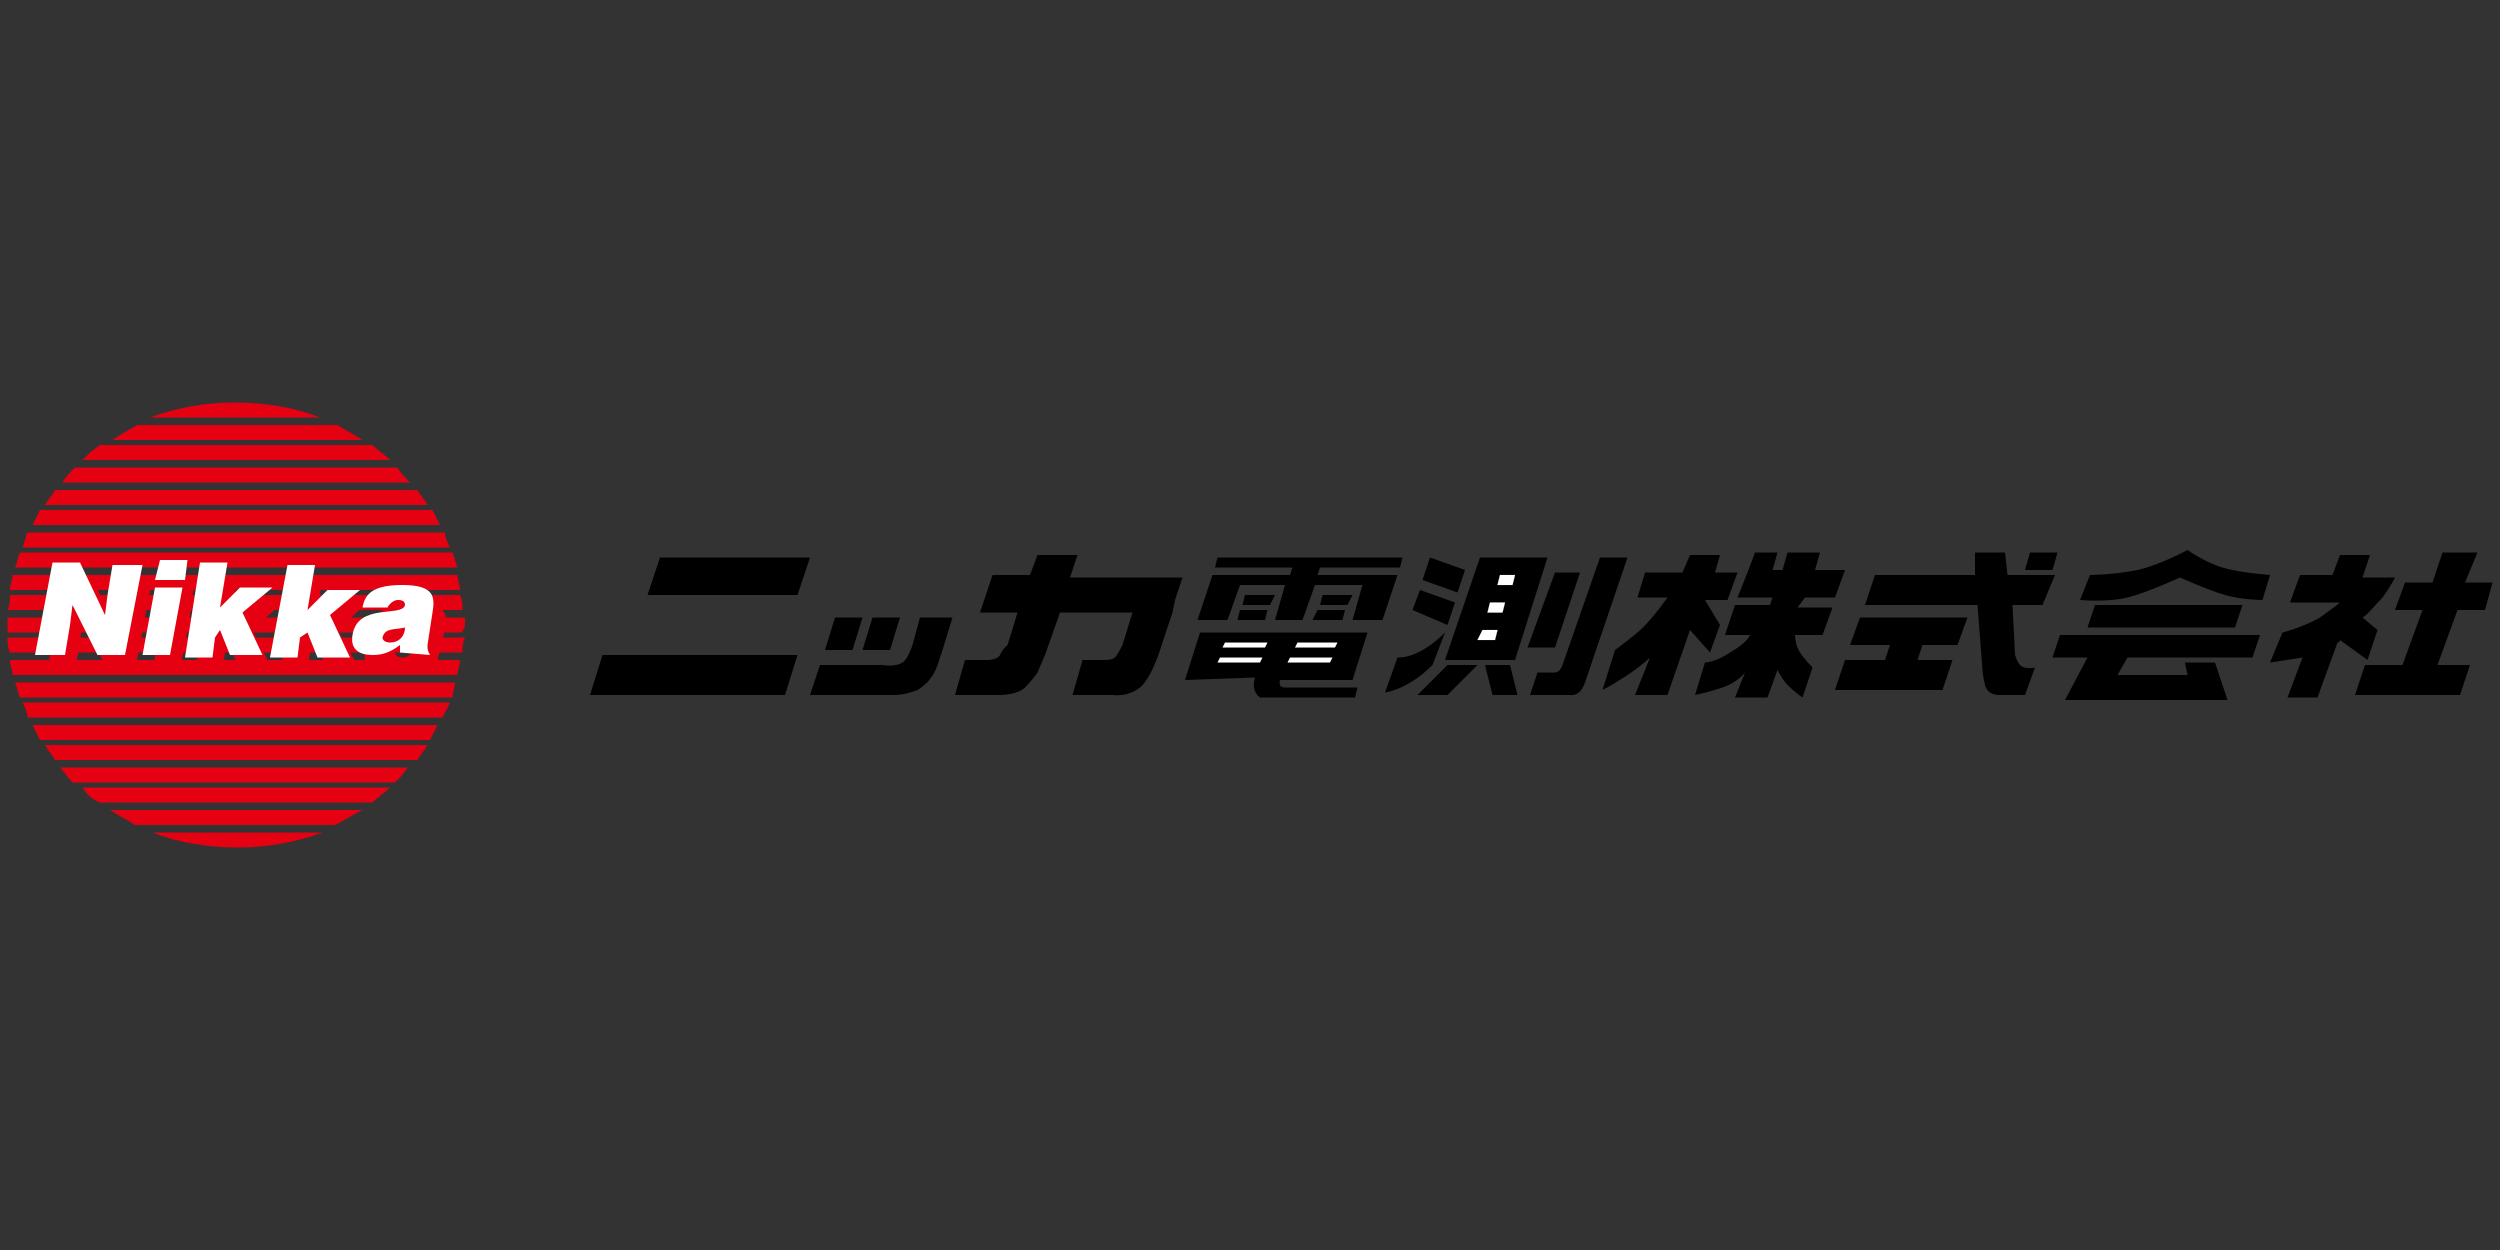 <?xml version="1.0" encoding="utf-8"?>
<!-- Generator: Adobe Illustrator 27.2.0, SVG Export Plug-In . SVG Version: 6.00 Build 0)  -->
<svg version="1.1" id="レイヤー_1" xmlns="http://www.w3.org/2000/svg" xmlns:xlink="http://www.w3.org/1999/xlink" x="0px"
	 y="0px" viewBox="0 0 100 50" style="enable-background:new 0 0 100 50;" xml:space="preserve">
<rect x="0" y="0" width="100" height="50" fill="#333333" stroke="none"/>
<style type="text/css">
	.st0{fill:#FFFFFF;}
	.st1{fill:#FFFFFF;stroke:#FFFFFF;stroke-width:6.966233e-03;}
	.st2{fill:#E50012;}
</style>
<g>
	<g>
		<g>
			<g>
				<g>
					<polygon points="32.4,22.3 31.9,23.8 25.9,23.8 26.4,22.3 					"/>
					<polygon points="31.9,26.2 31.4,27.8 23.6,27.8 24.1,26.2 					"/>
				</g>
				<g>
					<polygon points="34.5,24.7 34.1,26 33,26 33.4,24.7 					"/>
					<polygon points="36,24.7 35.6,26 34.5,26 34.9,24.7 					"/>
					<path d="M37.5,26.6l0.2-0.6l0.4-1.3h-1.3l-0.3,1.1c0,0-0.2,0.6-0.4,0.7c-0.3,0.2-0.8,0.1-0.8,0.1h-2.5l-0.4,1.2l3.4,0
						c0,0,0.4,0,0.9-0.2C37.2,27.3,37.4,26.9,37.5,26.6"/>
				</g>
				<path d="M47,24l0.3-0.9l0,0l0,0h-4.5l0.3-0.9l-1.6,0L41.2,23h-1.5l-0.5,1.5h1.5c0,0-0.3,1-0.4,1.3C40.1,26,40.1,26,40,26.2
					c-0.1,0.2-0.5,0.2-0.5,0.2l-0.9,0l-0.4,1.4h1.8c0,0,0.7,0,1-0.3c0.3-0.3,0.5-0.6,0.5-0.6l0,0l0.3-0.7l0.6-1.7h2.9l-0.4,1.3
					c0,0-0.2,0.4-0.3,0.5c-0.1,0.1-0.4,0.1-0.4,0.1h-0.9l-0.4,1.4h1.6c0,0,0.6,0.1,1.1-0.3c0.5-0.4,0.9-1.8,0.9-1.8l0.4-1.2h0L47,24
					z"/>
			</g>
			<g>
				<g>
					<path d="M72.2,23.9h1.2l0.4-1.1l-1.2,0l0.2-0.7h-1.3l-0.2,0.7l-0.4,0l0.2-0.7h-0.9l-0.3,0.8l-0.4,1h1.4l-0.1,0.3l-1.4,0
						L69,25.4l1,0c0,0-0.1,0.3-0.8,0.7c-0.6,0.4-1,0.4-1,0.4l-0.4,1.3c0,0,0.5-0.1,1.1-0.3c0.6-0.2,0.9-0.6,0.9-0.6l-0.4,1l1.3,0
						l0.4-1.1c0,0,0.2,0.4,0.4,0.6c0.3,0.3,0.6,0.5,0.6,0.5l0.4-1.2c0,0-0.3-0.3-0.5-0.6c-0.2-0.3-0.2-0.7-0.2-0.7l1.1,0l0.4-1.1
						l-1.4,0L72.2,23.9z"/>
					<path d="M68.4,26.1l0.4-1.1l-0.6-1l0,0l0.9,0l0.4-1.1l-0.9,0l0.2-0.7l-1.2,0l-0.3,0.7l-1.5,0l-0.3,1l1.2,0c0,0-0.5,0.7-0.8,1
						c-0.2,0.3-1.3,1.1-1.3,1.1l-0.5,1.6c0,0,0.4-0.2,1-0.6c0.6-0.4,0.9-0.7,0.9-0.7l-0.6,1.5l1.3,0l0.9-2.6L68.4,26.1z"/>
				</g>
				<g>
					<polygon points="78.3,25.8 78.7,24.7 74.4,24.7 74,25.8 75.6,25.8 75.4,26.4 73.8,26.4 73.4,27.6 77.7,27.6 78.1,26.4 
						76.7,26.4 76.9,25.8 					"/>
					<polygon points="82.3,22.1 82.1,22.8 81,22.8 81.2,22.1 					"/>
					<path d="M81.7,24.2l0.5-1.2l-1.9,0l-0.1-0.9H79L79,23L75,23l-0.4,1.2h4.5l0.2,2.6c0,0,0,0.2,0.1,0.6c0.1,0.4,0.5,0.4,0.6,0.4
						s1,0,1,0l0.4-1.1c0,0-0.4,0.1-0.6-0.1c-0.1-0.1-0.2-0.4-0.2-0.4l-0.1-2H81.7z"/>
				</g>
				<g>
					<polygon points="82.1,26.3 83.5,26.3 82.6,28 89.1,28 88.6,26.5 87.4,26.5 87.5,27 84.7,27 85.1,26.3 90.1,26.3 90.4,25.4 
						82.4,25.4 					"/>
					<polygon points="83.8,24.2 83.5,25.1 89.4,25.1 89.7,24.2 					"/>
					<path d="M88.9,22.7c-0.7-0.2-1.4-0.7-1.4-0.7l0,0l0,0c0,0-1.1,0.6-2,0.8C84.5,23,83.6,23,83.6,23l-0.4,1c0,0,1.1,0.1,1.9-0.1
						c0.8-0.2,2.1-0.8,2.1-0.8s1.1,0.5,1.8,0.7c0.7,0.2,1.5,0.2,1.5,0.2l0.3-1C90.8,23,89.5,22.9,88.9,22.7z"/>
				</g>
				<g>
					<polygon points="99.4,24.4 99.7,23.3 98.6,23.3 99.1,22.1 97.7,22.1 97.3,23.3 96.2,23.3 95.8,24.4 96.9,24.4 96.1,26.6 
						94.6,26.6 94.2,27.8 98.4,27.8 98.8,26.6 97.5,26.6 98.3,24.4 					"/>
					<path d="M95.3,23.9c0.3-0.4,0.5-0.8,0.5-0.8h-1.3l0.3-0.9h-1.2L93.3,23h-1.3l-0.4,1.1h2c-0.1,0.1-0.4,0.3-0.8,0.6
						c-0.7,0.4-1.5,0.6-1.5,0.6l-0.5,1.2c0,0,0.7-0.1,1.3-0.2l-0.6,1.6h1.2l0.8-2.2c0,0,0.1,0,0.1-0.1l1.1,0.8l0.4-1.2l-0.6-0.5
						c0,0,0,0,0,0C94.7,24.6,95,24.2,95.3,23.9z"/>
				</g>
			</g>
			<g>
				<g>
					<polygon points="48.7,22.3 48.6,22.7 51.7,22.7 51.6,23 48.5,23 47.9,24.8 49.1,24.8 49.6,23.4 51.4,23.4 51,24.8 52.1,24.8 
						52.6,23.4 54.5,23.4 54.1,24.8 55.3,24.8 55.9,23 52.7,23 52.8,22.7 56,22.7 56.1,22.3 					"/>
					<polygon points="49.8,23.8 49.7,24.2 50.8,24.2 51,23.8 					"/>
					<polygon points="49.6,24.4 49.5,24.8 50.6,24.8 50.7,24.4 					"/>
					<polygon points="52.9,23.8 52.8,24.2 53.9,24.2 54.1,23.8 					"/>
					<polygon points="52.7,24.4 52.5,24.8 53.7,24.8 53.8,24.4 					"/>
				</g>
				<path d="M50.2,27.1c0,0-0.2,0.5,0.2,0.8h3.8l0.1-0.4l-2.9,0c-0.3,0-0.2-0.3-0.2-0.3h2.9l0.6-1.9H48l-0.6,1.9L50.2,27.1z"/>
			</g>
			<g>
				<polygon points="57.2,22.3 56.9,23.2 58.3,23.7 58.6,22.8 				"/>
				<polygon points="56.8,23.6 56.5,24.4 57.9,25 58.2,24.1 				"/>
				<path d="M57.8,25.3c-1.1,1.1-1.9,1-1.9,1l-0.5,1.4c0,0,0.9-0.1,1.9-1.1L57.8,25.3z"/>
				<polygon points="59.2,22.3 57.8,26.4 60.6,26.4 61.9,22.3 				"/>
				<polygon points="59.4,26.6 59.7,27.8 60.7,27.8 60.4,26.6 				"/>
				<polygon points="57.9,26.6 56.7,27.8 57.9,27.8 59.1,26.6 				"/>
				<polygon points="62.2,22.9 61.1,25.9 62.2,25.9 63.2,22.9 				"/>
				<path d="M62.5,26.6c-0.1,0.3-0.3,0.3-0.3,0.3h-0.7l-0.3,0.9h1.6c0,0,0.4,0.1,0.6-0.5l1.7-5h-1.1L62.5,26.6z"/>
			</g>
		</g>
		<g>
			<polygon class="st0" points="49,25.7 48.9,25.9 50.6,25.9 50.7,25.7 			"/>
			<polygon class="st0" points="48.8,26.3 48.7,26.5 50.4,26.5 50.5,26.3 			"/>
			<polygon class="st0" points="51.9,25.7 51.8,25.9 53.4,25.9 53.5,25.7 			"/>
			<polygon class="st0" points="51.6,26.3 51.5,26.5 53.2,26.5 53.3,26.3 			"/>
		</g>
		<g>
			<polygon class="st1" points="60,23 59.9,23.4 60.5,23.4 60.6,23 			"/>
			<polygon class="st1" points="59.3,25.2 59.1,25.6 59.8,25.6 59.9,25.2 			"/>
			<polygon class="st1" points="59.6,24.1 59.5,24.5 60.1,24.5 60.2,24.1 			"/>
		</g>
	</g>
	<g>
		<path class="st2" d="M12.8,16.7c-1-0.4-2.2-0.6-3.4-0.6c-1.2,0-2.3,0.2-3.4,0.6H12.8z"/>
		<g>
			<path class="st2" d="M18.4,23.6c0-0.2-0.1-0.4-0.1-0.6H0.5c0,0.2-0.1,0.4-0.1,0.6H18.4z"/>
			<path class="st2" d="M17.3,20.4H1.6c-0.1,0.2-0.2,0.4-0.3,0.6h16.3C17.5,20.8,17.4,20.6,17.3,20.4z"/>
			<path class="st2" d="M17.1,20.2c-0.1-0.2-0.3-0.4-0.4-0.6H2.2c-0.1,0.2-0.3,0.4-0.4,0.6H17.1z"/>
			<path class="st2" d="M18.3,22.7c-0.1-0.2-0.1-0.4-0.2-0.6H0.8c-0.1,0.2-0.1,0.4-0.2,0.6H18.3z"/>
			<path class="st2" d="M18,21.9c-0.1-0.2-0.2-0.4-0.2-0.6H1.1C1,21.5,1,21.7,0.9,21.9H18z"/>
			<path class="st2" d="M16.4,19.3c-0.2-0.2-0.4-0.4-0.5-0.6H3c-0.2,0.2-0.4,0.4-0.5,0.6H16.4z"/>
			<path class="st2" d="M1.6,29.6h15.6c0.1-0.2,0.2-0.4,0.3-0.6H1.3C1.4,29.2,1.5,29.4,1.6,29.6z"/>
			<path class="st2" d="M18.2,27.3H0.6c0.1,0.2,0.1,0.4,0.2,0.6h17.3C18.1,27.7,18.2,27.5,18.2,27.3z"/>
			<path class="st2" d="M3.3,18.4h12.3c-0.2-0.2-0.5-0.4-0.7-0.6H4C3.7,18,3.5,18.2,3.3,18.4z"/>
			<path class="st2" d="M18,28.1H0.9c0.1,0.2,0.2,0.4,0.2,0.6h16.6C17.8,28.5,17.9,28.3,18,28.1z"/>
			<path class="st2" d="M18.5,24.4c0-0.2,0-0.4-0.1-0.6H0.4c0,0.2,0,0.4-0.1,0.6H18.5z"/>
			<path class="st2" d="M14.5,17.6c-0.3-0.2-0.7-0.4-1-0.6h-8c-0.4,0.2-0.7,0.4-1,0.6H14.5z"/>
			<path class="st2" d="M4,32.1h10.9c0.2-0.2,0.5-0.4,0.7-0.6H3.3C3.5,31.8,3.7,32,4,32.1z"/>
			<path class="st2" d="M2.4,30.7c0.2,0.2,0.3,0.4,0.5,0.6h12.9c0.2-0.2,0.4-0.4,0.5-0.6H2.4z"/>
			<path class="st2" d="M18.6,25c0-0.1,0-0.2,0-0.3H0.3c0,0.1,0,0.2,0,0.3c0,0.1,0,0.2,0,0.3h18.2C18.5,25.2,18.6,25.1,18.6,25z"/>
			<path class="st2" d="M6.1,33.3c1,0.4,2.2,0.6,3.4,0.6c1.2,0,2.3-0.2,3.4-0.6H6.1z"/>
			<path class="st2" d="M18.5,26.1c0-0.2,0-0.4,0.1-0.6H0.3c0,0.2,0,0.4,0.1,0.6H18.5z"/>
			<path class="st2" d="M18.3,27c0-0.2,0.1-0.4,0.1-0.6h-18c0,0.2,0.1,0.4,0.1,0.6H18.3z"/>
			<path class="st2" d="M14.5,32.4H4.4c0.3,0.2,0.7,0.4,1,0.6h8C13.8,32.8,14.1,32.6,14.5,32.4z"/>
			<path class="st2" d="M16.7,30.4c0.1-0.2,0.3-0.4,0.4-0.6H1.8c0.1,0.2,0.3,0.4,0.4,0.6H16.7z"/>
		</g>
		<g>
			<polygon class="st2" points="4.7,24.3 4.6,25.2 3.7,23.1 2.5,23.1 1.9,26.8 3,26.8 3.2,25.7 3.3,24.8 4.3,26.8 5.4,26.8 
				6.1,23.1 4.9,23.1 			"/>
			<polygon class="st2" points="6.8,23 6.7,23.8 7.7,23.8 7.9,23 			"/>
			<polygon class="st2" points="6.1,26.8 7.2,26.8 7.7,24.1 6.6,24.1 			"/>
			<polygon class="st2" points="11.3,24.1 10,24.1 9.2,25 9.5,23.1 8.4,23.1 7.8,26.8 8.9,26.8 9,26.1 9.2,25.9 9.6,26.8 10.9,26.8 
				10.1,25.2 			"/>
			<polygon class="st2" points="14.7,24.1 13.5,24.1 12.6,25 12.9,23.1 11.9,23.1 11.2,26.8 12.3,26.8 12.4,26.1 12.7,25.9 
				13.1,26.8 14.4,26.8 13.5,25.2 			"/>
			<path class="st2" d="M17.8,25.2c0.1-0.6,0.1-1.1-1.2-1.1c-1.1,0-1.5,0.3-1.6,0.9h1c0.1-0.2,0.3-0.3,0.4-0.3c0.1,0,0.3,0,0.3,0.2
				c-0.1,0.5-1.9-0.1-2.1,1.2c-0.1,0.6,0.3,0.8,0.8,0.8c0.4,0,0.7-0.1,1.1-0.4l0,0.3l1.1,0l0-0.1c-0.1-0.1-0.1-0.2-0.1-0.3
				L17.8,25.2z M16.1,26.3c-0.2,0-0.3-0.1-0.3-0.2c0.1-0.4,0.5-0.3,0.9-0.4C16.6,26,16.4,26.3,16.1,26.3z"/>
		</g>
		<g>
			<path class="st0" d="M4.2,24.6l0.1-0.8l0.2-1.2h1.2L5,26.2H3.9l-1-2l-0.1,0.8l-0.2,1.2H1.4l0.7-3.7h1.1L4.2,24.6z"/>
			<path class="st0" d="M5.7,26.2l0.5-2.7h1.1l-0.5,2.7H5.7z M6.4,22.4h1.1l-0.1,0.8H6.2L6.4,22.4z"/>
			<path class="st0" d="M8.6,25.5l-0.1,0.8H7.4L8,22.5h1.1l-0.3,1.8l0.8-0.8h1.3l-1.2,1l0.8,1.7H9.2l-0.4-1L8.6,25.5z"/>
			<path class="st0" d="M12,25.5l-0.1,0.8h-1.1l0.7-3.7h1.1l-0.3,1.8l0.8-0.8h1.3l-1.2,1l0.8,1.7h-1.3l-0.4-1L12,25.5z"/>
			<path class="st0" d="M15.6,25.7c-0.2,0-0.3-0.1-0.3-0.2c0.1-0.4,0.5-0.3,0.9-0.4C16.2,25.4,16,25.7,15.6,25.7z M17.2,26.2
				L17.2,26.2c-0.1-0.2-0.1-0.2-0.1-0.4l0.2-1.3c0.1-0.6,0.1-1.1-1.2-1.1c-1.1,0-1.5,0.3-1.6,0.9h1c0.1-0.2,0.3-0.3,0.4-0.3
				c0.1,0,0.3,0,0.3,0.2c-0.1,0.5-1.9-0.1-2.1,1.2c-0.1,0.6,0.3,0.8,0.8,0.8c0.4,0,0.7-0.1,1.1-0.4l0,0.3L17.2,26.2z"/>
		</g>
	</g>
</g>
</svg>
